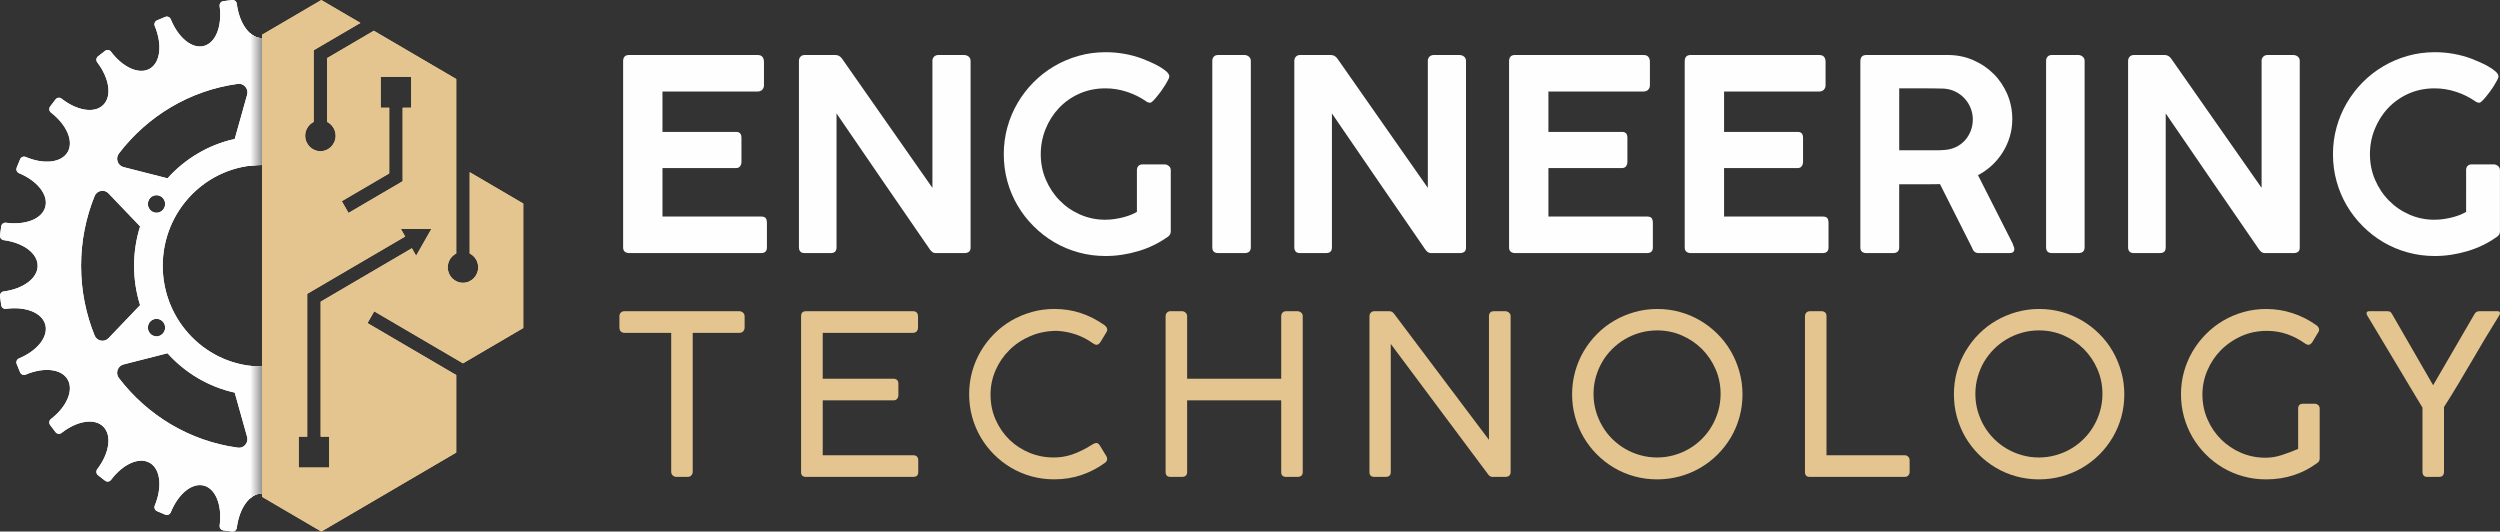 <?xml version="1.0" encoding="utf-8"?>
<!-- Generator: Adobe Illustrator 16.0.0, SVG Export Plug-In . SVG Version: 6.00 Build 0)  -->
<!DOCTYPE svg PUBLIC "-//W3C//DTD SVG 1.1//EN" "http://www.w3.org/Graphics/SVG/1.1/DTD/svg11.dtd">
<svg version="1.1" id="Calque_1" xmlns="http://www.w3.org/2000/svg" xmlns:xlink="http://www.w3.org/1999/xlink" x="0px" y="0px"
	 width="225.851px" height="48.021px" viewBox="0 0 225.851 48.021" enable-background="new 0 0 225.851 48.021"
	 xml:space="preserve">
<rect x="0" y="0" width="225.851" height="48.021" fill="#333333" stroke="none"/>
<g>
	<g>
		<g>
			<defs>
				<path id="SVGID_1_" d="M10.742,13.864c2.568-3.362,6.383-5.696,10.741-6.288c0.265-0.037,0.509,0.057,0.684,0.261
					c0.175,0.205,0.231,0.464,0.158,0.725l-0.19,0.678l-0.929,3.313c-2.381,0.526-4.489,1.796-6.073,3.558l-3.296-0.841
					l-0.673-0.172c-0.26-0.065-0.452-0.245-0.539-0.501C10.536,14.34,10.579,14.079,10.742,13.864 M8.543,30.302
					c-0.785-1.94-1.218-4.064-1.218-6.292s0.433-4.352,1.218-6.292c0.101-0.25,0.304-0.417,0.565-0.469
					c0.263-0.05,0.512,0.028,0.698,0.223l0.487,0.509l2.364,2.472c-0.353,1.122-0.543,2.318-0.543,3.558
					c0,1.239,0.19,2.437,0.543,3.558l-2.364,2.472L9.807,30.55c-0.186,0.194-0.436,0.274-0.698,0.222
					C8.847,30.72,8.644,30.553,8.543,30.302z M23.677,33.114c-4.958,0-8.977-4.076-8.977-9.104s4.02-9.104,8.977-9.104
					c0-3.82,0-7.639,0-11.458c-1.123,0-2.06-1.333-2.285-3.109c-0.026-0.21-0.215-0.361-0.425-0.337
					c-0.268,0.031-0.534,0.066-0.8,0.106c-0.208,0.031-0.353,0.227-0.325,0.438c0.237,1.775-0.329,3.308-1.413,3.603
					c-1.084,0.295-2.331-0.748-3.001-2.406c-0.079-0.197-0.301-0.293-0.497-0.215c-0.251,0.1-0.5,0.205-0.747,0.313
					c-0.193,0.085-0.282,0.312-0.201,0.509c0.682,1.654,0.527,3.283-0.445,3.854c-0.972,0.568-2.439-0.11-3.51-1.533
					C9.902,4.5,9.663,4.467,9.495,4.594c-0.217,0.162-0.43,0.329-0.641,0.499C8.69,5.225,8.661,5.468,8.789,5.636
					c1.079,1.417,1.344,3.031,0.551,3.835c-0.793,0.805-2.384,0.535-3.782-0.56c-0.165-0.129-0.404-0.1-0.535,0.066
					C4.855,9.191,4.692,9.408,4.531,9.626c-0.125,0.172-0.091,0.414,0.075,0.543c1.405,1.085,2.073,2.575,1.511,3.56
					c-0.561,0.986-2.167,1.142-3.798,0.451c-0.194-0.082-0.417,0.008-0.5,0.204c-0.108,0.25-0.211,0.502-0.31,0.757
					c-0.078,0.197,0.016,0.423,0.211,0.504c1.636,0.679,2.665,1.944,2.374,3.043c-0.291,1.101-1.803,1.673-3.554,1.434
					c-0.208-0.028-0.401,0.119-0.432,0.329c-0.039,0.271-0.074,0.541-0.105,0.813c-0.023,0.212,0.126,0.404,0.333,0.431
					c1.752,0.229,3.066,1.178,3.066,2.317c0,1.138-1.314,2.09-3.066,2.316c-0.207,0.028-0.356,0.219-0.333,0.431
					c0.03,0.271,0.065,0.542,0.105,0.812c0.031,0.211,0.224,0.358,0.431,0.329c1.751-0.239,3.264,0.335,3.554,1.435
					c0.291,1.1-0.738,2.363-2.374,3.043c-0.195,0.081-0.289,0.306-0.211,0.502c0.099,0.258,0.202,0.508,0.309,0.758
					c0.084,0.196,0.307,0.287,0.501,0.205c1.631-0.692,3.238-0.536,3.798,0.449c0.562,0.986-0.105,2.475-1.511,3.561
					c-0.167,0.129-0.2,0.372-0.075,0.542c0.162,0.219,0.324,0.437,0.492,0.65c0.131,0.165,0.37,0.196,0.537,0.066
					c1.396-1.096,2.988-1.366,3.78-0.561c0.793,0.804,0.528,2.418-0.55,3.835c-0.128,0.168-0.099,0.41,0.065,0.543
					c0.21,0.169,0.424,0.336,0.64,0.499c0.167,0.127,0.407,0.095,0.535-0.075c1.071-1.425,2.538-2.103,3.51-1.533
					c0.972,0.569,1.127,2.198,0.445,3.853c-0.081,0.194,0.009,0.422,0.201,0.506c0.248,0.109,0.495,0.214,0.747,0.316
					c0.196,0.078,0.417-0.018,0.497-0.216c0.67-1.656,1.917-2.7,3.001-2.405c1.083,0.295,1.648,1.827,1.414,3.603
					c-0.029,0.21,0.116,0.405,0.324,0.438c0.266,0.04,0.533,0.076,0.8,0.106c0.209,0.024,0.399-0.127,0.425-0.338
					c0.225-1.774,1.162-3.107,2.285-3.107C23.677,40.212,23.677,36.277,23.677,33.114z M13.463,29.993
					c-0.215-0.38-0.088-0.866,0.285-1.084c0.374-0.219,0.851-0.088,1.067,0.29c0.215,0.379,0.088,0.863-0.285,1.083
					C14.156,30.5,13.679,30.371,13.463,29.993z M13.463,18.031c0.216-0.379,0.693-0.509,1.067-0.291
					c0.374,0.219,0.5,0.704,0.285,1.083c-0.216,0.379-0.693,0.509-1.067,0.29C13.375,18.893,13.248,18.409,13.463,18.031z
					 M21.482,40.443c-4.357-0.591-8.172-2.925-10.741-6.287c-0.163-0.213-0.206-0.476-0.118-0.732
					c0.086-0.255,0.278-0.436,0.539-0.501l0.673-0.173l3.296-0.839c1.584,1.762,3.692,3.031,6.073,3.558l0.929,3.312l0.19,0.68
					c0.073,0.261,0.017,0.52-0.158,0.725C21.992,40.389,21.748,40.482,21.482,40.443z"/>
			</defs>
			<use xlink:href="#SVGID_1_"  overflow="visible" fill="#FEFEFF"/>
			<clipPath id="SVGID_2_">
				<use xlink:href="#SVGID_1_"  overflow="visible"/>
			</clipPath>
			<rect x="-0.021" y="-0.021" clip-path="url(#SVGID_2_)" fill="#FEFEFF" width="23.698" height="48.064"/>
		</g>
		<g>
			<defs>
				<path id="SVGID_3_" d="M22.594,3v11.973c0.354-0.044,0.717-0.066,1.083-0.066c0-3.82,0-7.639,0-11.458
					C23.287,3.449,22.918,3.287,22.594,3 M23.677,33.114c-0.366,0-0.729-0.021-1.083-0.065v11.972
					c0.324-0.285,0.692-0.447,1.083-0.447V33.114z"/>
			</defs>
			<linearGradient id="SVGID_4_" gradientUnits="userSpaceOnUse" x1="22.594" y1="24.011" x2="23.677" y2="24.011">
				<stop  offset="0" style="stop-color:#FFFFFF"/>
				<stop  offset="1" style="stop-color:#949494"/>
			</linearGradient>
			<use xlink:href="#SVGID_3_"  overflow="visible" fill="url(#SVGID_4_)"/>
			<clipPath id="SVGID_5_">
				<use xlink:href="#SVGID_3_"  overflow="visible"/>
			</clipPath>
			<linearGradient id="SVGID_6_" gradientUnits="userSpaceOnUse" x1="22.594" y1="24.011" x2="23.677" y2="24.011">
				<stop  offset="0" style="stop-color:#FFFFFF"/>
				<stop  offset="1" style="stop-color:#949494"/>
			</linearGradient>
			<rect x="22.594" y="3" clip-path="url(#SVGID_5_)" fill="url(#SVGID_6_)" width="1.083" height="42.02"/>
		</g>
		<g>
			<defs>
				<path id="SVGID_7_" d="M34.394,9.731h0.769v5.934l-4.286,2.51l0.607,1.061l4.892-2.864V9.731h0.767V6.942h-2.748V9.731z
					 M29.027,48.019l-5.35-3.133V3.135l5.35-3.132l3.532,2.067l-4.22,2.47v6.475c-0.454,0.227-0.768,0.703-0.768,1.251
					c0,0.77,0.616,1.394,1.375,1.394c0.759,0,1.375-0.624,1.375-1.394c0-0.549-0.313-1.024-0.768-1.251V5.247l4.215-2.469
					l7.45,4.362v15.761c-0.455,0.227-0.768,0.702-0.768,1.251c0,0.769,0.615,1.394,1.374,1.394c0.76,0,1.375-0.625,1.375-1.394
					c0-0.55-0.312-1.025-0.767-1.251v-7.346l4.841,2.835v5.621v5.621l-5.448,3.191l-8.021-4.697L33.2,29.188l8.017,4.695v7
					L29.027,48.019z M36.603,21.365l-8.849,5.18V39.45h-0.767v2.789h2.749V39.45h-0.768V27.253l8.241-4.825l0.384,0.675l0.687-1.207
					l0.688-1.207h-1.375h-1.375L36.603,21.365z"/>
			</defs>
			<use xlink:href="#SVGID_7_"  overflow="visible" fill="#E4C590"/>
			<clipPath id="SVGID_8_">
				<use xlink:href="#SVGID_7_"  overflow="visible"/>
			</clipPath>
			<rect x="23.677" y="0.002" clip-path="url(#SVGID_8_)" fill="#E4C590" width="23.595" height="48.016"/>
		</g>
	</g>
	<g>
		<g>
			<path fill="#FEFEFF" d="M56.292,5.547c0-0.386,0.176-0.578,0.53-0.578h11.617c0.208,0,0.357,0.059,0.445,0.176
				c0.089,0.116,0.133,0.263,0.133,0.44v2.128c0,0.146-0.051,0.275-0.15,0.388c-0.101,0.113-0.251,0.168-0.452,0.168h-8.567v3.652
				h6.604c0.16-0.017,0.29,0.017,0.386,0.102c0.096,0.084,0.145,0.227,0.145,0.428v2.181c0,0.145-0.041,0.273-0.121,0.386
				c-0.081,0.112-0.209,0.168-0.386,0.168h-6.627v4.375h8.881c0.225,0,0.373,0.047,0.446,0.145c0.072,0.096,0.108,0.245,0.108,0.446
				v2.202c0,0.339-0.176,0.508-0.53,0.508h-11.93c-0.144,0-0.269-0.04-0.374-0.12c-0.104-0.081-0.156-0.209-0.156-0.386V5.547z"/>
			<path fill="#FEFEFF" d="M72.174,5.512c0-0.154,0.046-0.282,0.138-0.387c0.092-0.104,0.224-0.156,0.392-0.156h2.772
				c0.112,0,0.218,0.026,0.319,0.078c0.1,0.053,0.19,0.135,0.271,0.248c1.373,1.96,2.735,3.906,4.084,5.838
				c1.35,1.933,2.711,3.878,4.085,5.839V5.427c0.025-0.145,0.085-0.257,0.182-0.337c0.097-0.08,0.212-0.12,0.349-0.12h2.326
				c0.16,0,0.299,0.048,0.417,0.144c0.116,0.097,0.174,0.225,0.174,0.386v16.87c0,0.33-0.189,0.494-0.567,0.494h-2.614
				c-0.177,0-0.342-0.108-0.494-0.325c-1.414-2.048-2.822-4.095-4.224-6.14c-1.402-2.044-2.806-4.094-4.211-6.151v12.087
				c0,0.176-0.042,0.309-0.126,0.397c-0.084,0.088-0.227,0.132-0.427,0.132h-2.314c-0.185,0-0.319-0.045-0.403-0.138
				s-0.126-0.219-0.126-0.38V5.512z"/>
			<path fill="#FEFEFF" d="M102.709,15.38c0-0.161,0.044-0.29,0.132-0.386c0.089-0.097,0.222-0.145,0.397-0.145h1.965
				c0.136,0,0.265,0.048,0.386,0.145c0.122,0.096,0.179,0.225,0.179,0.386v5.532c0,0.096-0.022,0.188-0.07,0.276
				s-0.136,0.172-0.265,0.253c-0.008,0-0.013,0.001-0.013,0.007c0,0.003-0.003,0.006-0.013,0.006
				c-0.377,0.265-0.782,0.501-1.217,0.71c-0.433,0.21-0.887,0.384-1.362,0.524c-0.473,0.141-0.96,0.249-1.457,0.326
				c-0.498,0.076-0.997,0.114-1.495,0.114c-0.843,0-1.66-0.108-2.446-0.326c-0.788-0.217-1.521-0.526-2.199-0.927
				c-0.678-0.402-1.297-0.883-1.856-1.44c-0.558-0.559-1.039-1.176-1.44-1.856c-0.401-0.678-0.71-1.409-0.928-2.193
				c-0.217-0.784-0.325-1.602-0.325-2.453c0-0.843,0.108-1.657,0.325-2.439c0.217-0.784,0.526-1.516,0.928-2.2
				c0.401-0.682,0.882-1.305,1.44-1.868c0.559-0.563,1.179-1.044,1.862-1.445c0.683-0.402,1.416-0.713,2.199-0.935
				c0.784-0.22,1.599-0.331,2.452-0.331c0.569,0,1.138,0.05,1.705,0.151c0.567,0.101,1.115,0.251,1.645,0.452
				c0.201,0.081,0.44,0.181,0.717,0.302c0.277,0.12,0.541,0.252,0.791,0.397c0.247,0.145,0.459,0.293,0.633,0.445
				c0.171,0.153,0.258,0.301,0.258,0.446c0,0.065-0.035,0.167-0.108,0.308c-0.071,0.14-0.163,0.299-0.271,0.475
				c-0.108,0.178-0.23,0.36-0.366,0.549c-0.137,0.189-0.271,0.36-0.4,0.512c-0.126,0.153-0.243,0.279-0.348,0.38
				c-0.105,0.1-0.186,0.151-0.242,0.151c-0.048,0-0.105-0.01-0.174-0.031s-0.138-0.058-0.21-0.115
				c-0.506-0.353-1.078-0.634-1.711-0.843c-0.636-0.209-1.281-0.313-1.94-0.313c-0.86,0-1.648,0.161-2.362,0.482
				c-0.716,0.321-1.33,0.755-1.844,1.301s-0.916,1.18-1.205,1.897c-0.289,0.719-0.434,1.477-0.434,2.271
				c0,0.82,0.154,1.59,0.464,2.308c0.309,0.72,0.727,1.346,1.254,1.879c0.526,0.536,1.142,0.958,1.849,1.267
				c0.707,0.309,1.458,0.464,2.253,0.464c0.297,0,0.589-0.022,0.879-0.067c0.289-0.043,0.56-0.101,0.813-0.168
				c0.253-0.068,0.48-0.145,0.68-0.229c0.202-0.084,0.366-0.167,0.495-0.247V15.38z"/>
			<path fill="#FEFEFF" d="M109.517,5.499c0-0.144,0.044-0.269,0.132-0.374c0.089-0.104,0.221-0.156,0.396-0.156h2.39
				c0.137,0,0.266,0.048,0.386,0.144c0.118,0.097,0.179,0.225,0.179,0.386v16.834c0,0.353-0.187,0.53-0.564,0.53h-2.39
				c-0.352,0-0.527-0.177-0.527-0.53V5.499z"/>
			<path fill="#FEFEFF" d="M116.928,5.512c0-0.154,0.045-0.282,0.14-0.387c0.091-0.104,0.223-0.156,0.393-0.156h2.769
				c0.115,0,0.222,0.026,0.319,0.078c0.101,0.053,0.192,0.135,0.273,0.248c1.371,1.96,2.735,3.906,4.083,5.838
				c1.352,1.933,2.712,3.878,4.086,5.839V5.427c0.025-0.145,0.082-0.257,0.183-0.337c0.096-0.08,0.212-0.12,0.348-0.12h2.325
				c0.159,0,0.299,0.048,0.416,0.144c0.115,0.097,0.176,0.225,0.176,0.386v16.87c0,0.33-0.189,0.494-0.565,0.494h-2.616
				c-0.177,0-0.342-0.108-0.496-0.325c-1.411-2.048-2.82-4.095-4.223-6.14c-1.4-2.044-2.805-4.094-4.212-6.151v12.087
				c0,0.176-0.04,0.309-0.126,0.397c-0.084,0.088-0.229,0.132-0.428,0.132h-2.312c-0.188,0-0.322-0.045-0.406-0.138
				c-0.082-0.093-0.126-0.219-0.126-0.38V5.512z"/>
			<path fill="#FEFEFF" d="M136.329,5.547c0-0.386,0.177-0.578,0.529-0.578h11.616c0.21,0,0.356,0.059,0.447,0.176
				c0.087,0.116,0.132,0.263,0.132,0.44v2.128c0,0.146-0.051,0.275-0.151,0.388c-0.1,0.113-0.251,0.168-0.45,0.168h-8.568v3.652
				h6.602c0.163-0.017,0.289,0.017,0.388,0.102c0.096,0.084,0.145,0.227,0.145,0.428v2.181c0,0.145-0.04,0.273-0.121,0.386
				c-0.081,0.112-0.208,0.168-0.385,0.168h-6.628v4.375h8.879c0.226,0,0.375,0.047,0.448,0.145c0.07,0.096,0.108,0.245,0.108,0.446
				v2.202c0,0.339-0.177,0.508-0.531,0.508h-11.93c-0.145,0-0.27-0.04-0.373-0.12c-0.106-0.081-0.156-0.209-0.156-0.386V5.547z"/>
			<path fill="#FEFEFF" d="M152.198,5.547c0-0.386,0.177-0.578,0.531-0.578h11.616c0.208,0,0.357,0.059,0.446,0.176
				c0.089,0.116,0.131,0.263,0.131,0.44v2.128c0,0.146-0.05,0.275-0.149,0.388c-0.101,0.113-0.252,0.168-0.452,0.168h-8.568v3.652
				h6.604c0.159-0.017,0.288,0.017,0.385,0.102c0.097,0.084,0.145,0.227,0.145,0.428v2.181c0,0.145-0.041,0.273-0.122,0.386
				c-0.078,0.112-0.207,0.168-0.384,0.168h-6.628v4.375h8.882c0.226,0,0.375,0.047,0.445,0.145c0.073,0.096,0.109,0.245,0.109,0.446
				v2.202c0,0.339-0.178,0.508-0.532,0.508h-11.928c-0.145,0-0.271-0.04-0.374-0.12c-0.104-0.081-0.157-0.209-0.157-0.386V5.547z"/>
			<path fill="#FEFEFF" d="M168.067,5.535c0-0.377,0.178-0.566,0.531-0.566h7.375c0.809,0,1.567,0.153,2.277,0.458
				c0.706,0.306,1.321,0.719,1.849,1.241c0.525,0.522,0.938,1.136,1.242,1.844c0.301,0.707,0.45,1.459,0.45,2.254
				c0,0.554-0.075,1.084-0.229,1.59c-0.153,0.506-0.366,0.976-0.64,1.409c-0.272,0.434-0.597,0.826-0.974,1.175
				c-0.38,0.35-0.797,0.645-1.255,0.885l3.135,6.182c0.016,0.081,0.042,0.161,0.084,0.242c0.04,0.08,0.061,0.165,0.061,0.253
				c0,0.241-0.143,0.361-0.423,0.361h-2.796c-0.289,0-0.482-0.148-0.579-0.446l-2.915-5.784c-0.129,0-0.267,0.002-0.416,0.006
				c-0.147,0.004-0.354,0.006-0.613,0.006c-0.263,0-0.604,0-1.024,0c-0.422,0-0.969,0-1.634,0v5.7c0,0.346-0.186,0.518-0.555,0.518
				h-2.421c-0.162,0-0.291-0.042-0.387-0.126c-0.096-0.085-0.145-0.215-0.145-0.392V5.535z M178.225,10.783
				c0-0.345-0.063-0.679-0.191-1.004c-0.127-0.325-0.31-0.615-0.542-0.872c-0.232-0.257-0.511-0.465-0.832-0.625
				c-0.321-0.16-0.671-0.253-1.047-0.277c-0.282-0.007-0.557-0.014-0.827-0.018c-0.27-0.004-0.548-0.006-0.835-0.006h-2.376v5.592
				h3.18c0.162,0,0.313,0,0.453,0c0.142,0,0.291-0.008,0.452-0.025c0.377-0.024,0.724-0.112,1.043-0.264
				c0.316-0.153,0.587-0.355,0.812-0.607c0.226-0.253,0.4-0.542,0.527-0.867C178.164,11.487,178.225,11.145,178.225,10.783z"/>
			<path fill="#FEFEFF" d="M184.843,5.499c0-0.144,0.043-0.269,0.132-0.374c0.088-0.104,0.22-0.156,0.394-0.156h2.392
				c0.136,0,0.266,0.048,0.384,0.144c0.119,0.097,0.18,0.225,0.18,0.386v16.834c0,0.353-0.188,0.53-0.563,0.53h-2.392
				c-0.351,0-0.525-0.177-0.525-0.53V5.499z"/>
			<path fill="#FEFEFF" d="M192.253,5.512c0-0.154,0.046-0.282,0.139-0.387c0.091-0.104,0.223-0.156,0.392-0.156h2.771
				c0.113,0,0.219,0.026,0.318,0.078c0.102,0.053,0.191,0.135,0.272,0.248c1.371,1.96,2.734,3.906,4.083,5.838
				c1.351,1.933,2.712,3.878,4.086,5.839V5.427c0.024-0.145,0.084-0.257,0.182-0.337c0.097-0.08,0.213-0.12,0.351-0.12h2.324
				c0.159,0,0.298,0.048,0.415,0.144c0.116,0.097,0.174,0.225,0.174,0.386v16.87c0,0.33-0.187,0.494-0.564,0.494h-2.615
				c-0.177,0-0.342-0.108-0.496-0.325c-1.411-2.048-2.82-4.095-4.222-6.14c-1.402-2.044-2.806-4.094-4.212-6.151v12.087
				c0,0.176-0.041,0.309-0.127,0.397c-0.083,0.088-0.227,0.132-0.428,0.132h-2.313c-0.186,0-0.32-0.045-0.403-0.138
				c-0.084-0.093-0.127-0.219-0.127-0.38V5.512z"/>
			<path fill="#FEFEFF" d="M222.788,15.38c0-0.161,0.041-0.29,0.13-0.386c0.089-0.097,0.223-0.145,0.399-0.145h1.964
				c0.137,0,0.267,0.048,0.388,0.145c0.118,0.096,0.179,0.225,0.179,0.386v5.532c0,0.096-0.025,0.188-0.073,0.276
				s-0.137,0.172-0.266,0.253c-0.008,0-0.01,0.001-0.01,0.007c0,0.003-0.005,0.006-0.012,0.006c-0.379,0.265-0.782,0.501-1.218,0.71
				c-0.436,0.21-0.888,0.384-1.36,0.524c-0.476,0.141-0.962,0.249-1.46,0.326c-0.499,0.076-0.994,0.114-1.493,0.114
				c-0.844,0-1.659-0.108-2.445-0.326c-0.79-0.217-1.521-0.526-2.202-0.927c-0.678-0.402-1.298-0.883-1.854-1.44
				c-0.559-0.559-1.039-1.176-1.438-1.856c-0.402-0.678-0.711-1.409-0.928-2.193c-0.218-0.784-0.327-1.602-0.327-2.453
				c0-0.843,0.109-1.657,0.327-2.439c0.217-0.784,0.525-1.516,0.928-2.2c0.399-0.682,0.88-1.305,1.438-1.868
				c0.557-0.563,1.18-1.044,1.862-1.445c0.683-0.402,1.415-0.713,2.198-0.935c0.784-0.22,1.602-0.331,2.451-0.331
				c0.571,0,1.141,0.05,1.705,0.151c0.567,0.101,1.117,0.251,1.646,0.452c0.201,0.081,0.44,0.181,0.717,0.302
				c0.279,0.12,0.541,0.252,0.789,0.397c0.248,0.145,0.461,0.293,0.632,0.445c0.173,0.153,0.259,0.301,0.259,0.446
				c0,0.065-0.036,0.167-0.105,0.308c-0.073,0.14-0.165,0.299-0.274,0.475c-0.105,0.178-0.229,0.36-0.366,0.549
				c-0.138,0.189-0.268,0.36-0.396,0.512c-0.129,0.153-0.246,0.279-0.351,0.38c-0.104,0.1-0.185,0.151-0.242,0.151
				c-0.045,0-0.104-0.01-0.174-0.031c-0.067-0.021-0.137-0.058-0.21-0.115c-0.507-0.353-1.076-0.634-1.711-0.843
				c-0.636-0.209-1.282-0.313-1.94-0.313c-0.859,0-1.646,0.161-2.363,0.482c-0.714,0.321-1.327,0.755-1.844,1.301
				c-0.513,0.546-0.912,1.18-1.203,1.897c-0.29,0.719-0.434,1.477-0.434,2.271c0,0.82,0.155,1.59,0.463,2.308
				c0.31,0.72,0.726,1.346,1.255,1.879c0.527,0.536,1.141,0.958,1.85,1.267c0.705,0.309,1.457,0.464,2.252,0.464
				c0.299,0,0.591-0.022,0.88-0.067c0.291-0.043,0.562-0.101,0.815-0.168c0.251-0.068,0.477-0.145,0.679-0.229
				c0.201-0.084,0.365-0.167,0.495-0.247V15.38z"/>
		</g>
		<g>
			<path fill="#E4C590" d="M66.774,28.114c0.122,0,0.23,0.038,0.329,0.112c0.097,0.073,0.152,0.184,0.166,0.332v1.019
				c0,0.134-0.04,0.251-0.122,0.347c-0.08,0.098-0.204,0.146-0.373,0.146h-4.193v12.55c0,0.121-0.04,0.229-0.121,0.323
				c-0.08,0.094-0.194,0.139-0.343,0.139H61.1c-0.121,0-0.229-0.042-0.322-0.13c-0.095-0.088-0.141-0.197-0.141-0.332V30.07h-4.214
				c-0.134,0-0.246-0.041-0.333-0.121c-0.087-0.08-0.131-0.205-0.131-0.372v-1.019c0-0.135,0.044-0.242,0.131-0.323
				c0.086-0.081,0.198-0.121,0.333-0.121H66.774z"/>
			<path fill="#E4C590" d="M82.469,28.114c0.309,0,0.465,0.161,0.465,0.484v0.998c0,0.128-0.038,0.237-0.116,0.333
				c-0.077,0.093-0.2,0.141-0.368,0.141h-8.125v4.144h6.391c0.121,0,0.225,0.035,0.313,0.104c0.086,0.07,0.131,0.19,0.131,0.358
				v1.029c0,0.12-0.037,0.228-0.11,0.32c-0.074,0.095-0.186,0.143-0.333,0.143h-6.391v4.958h8.165c0.309,0,0.465,0.16,0.465,0.476
				v1.038c0,0.296-0.149,0.441-0.445,0.441h-9.697c-0.296,0-0.444-0.139-0.444-0.422V28.578c0-0.31,0.148-0.463,0.444-0.463H82.469z
				"/>
			<path fill="#E4C590" d="M99.777,29.374c0.075,0.055,0.134,0.117,0.182,0.188c0.047,0.07,0.07,0.143,0.07,0.216
				c0,0.095-0.026,0.176-0.08,0.241l-0.535,0.888c-0.113,0.162-0.23,0.241-0.351,0.241c-0.048,0-0.101-0.011-0.157-0.036
				c-0.059-0.024-0.123-0.062-0.198-0.114c-0.482-0.344-0.991-0.604-1.526-0.786c-0.533-0.183-1.096-0.29-1.688-0.323
				c-0.868,0-1.667,0.155-2.4,0.468c-0.732,0.311-1.366,0.731-1.9,1.261c-0.534,0.527-0.953,1.138-1.254,1.833
				c-0.302,0.695-0.454,1.429-0.454,2.203c0,0.819,0.154,1.576,0.464,2.271c0.31,0.696,0.724,1.295,1.244,1.8
				c0.521,0.504,1.125,0.897,1.814,1.181c0.69,0.281,1.413,0.423,2.173,0.423c0.276,0,0.551-0.021,0.827-0.061
				c0.275-0.041,0.557-0.108,0.842-0.206c0.286-0.099,0.583-0.222,0.893-0.374s0.638-0.338,0.987-0.559
				c0.129-0.075,0.233-0.111,0.314-0.111c0.122,0,0.23,0.083,0.332,0.251l0.575,0.947c0.047,0.089,0.07,0.169,0.07,0.243
				c0,0.161-0.08,0.289-0.242,0.383c-0.631,0.457-1.327,0.815-2.086,1.073c-0.76,0.259-1.58,0.388-2.46,0.388
				c-0.713,0-1.396-0.09-2.052-0.272c-0.654-0.18-1.266-0.439-1.834-0.774c-0.567-0.337-1.085-0.738-1.552-1.206
				c-0.467-0.467-0.867-0.984-1.2-1.552c-0.332-0.569-0.589-1.18-0.771-1.835c-0.18-0.655-0.271-1.34-0.271-2.051
				c0-0.706,0.091-1.386,0.271-2.041c0.182-0.654,0.44-1.269,0.777-1.839c0.335-0.571,0.737-1.092,1.205-1.563
				c0.466-0.471,0.986-0.872,1.557-1.205c0.571-0.332,1.185-0.592,1.839-0.776c0.656-0.186,1.339-0.278,2.052-0.278
				c0.84,0,1.636,0.124,2.39,0.374C98.393,28.533,99.105,28.897,99.777,29.374z"/>
			<path fill="#E4C590" d="M115.744,28.558c0-0.121,0.04-0.225,0.122-0.313c0.081-0.087,0.187-0.131,0.32-0.131h1.02
				c0.121,0,0.233,0.04,0.335,0.121c0.101,0.081,0.149,0.188,0.149,0.323v14.083c0,0.296-0.161,0.441-0.484,0.441h-1.02
				c-0.293,0-0.442-0.146-0.442-0.441v-6.472h-8.498v6.472c0,0.296-0.16,0.441-0.482,0.441h-1.019c-0.296,0-0.444-0.146-0.444-0.441
				V28.558c0-0.121,0.04-0.225,0.121-0.313c0.081-0.087,0.188-0.131,0.323-0.131h1.039c0.119,0,0.227,0.044,0.322,0.131
				c0.095,0.087,0.14,0.191,0.14,0.313v5.656h8.498V28.558z"/>
			<path fill="#E4C590" d="M134.826,43.082c-0.146,0-0.275-0.072-0.382-0.219l-8.802-11.794v11.572c0,0.296-0.153,0.441-0.463,0.441
				h-1.019c-0.297,0-0.443-0.146-0.443-0.441V28.578c0-0.135,0.041-0.245,0.121-0.332c0.081-0.087,0.188-0.131,0.322-0.131h1.351
				c0.175,0,0.316,0.075,0.425,0.222l8.578,11.4V28.487c0.038-0.249,0.188-0.373,0.443-0.373h1.017c0.121,0,0.235,0.04,0.339,0.121
				s0.157,0.188,0.157,0.323v14.083c0,0.296-0.165,0.441-0.496,0.441H134.826z"/>
			<path fill="#E4C590" d="M149.725,27.913c0.708,0,1.389,0.091,2.041,0.272c0.654,0.182,1.268,0.44,1.837,0.776
				c0.566,0.336,1.085,0.738,1.556,1.206s0.873,0.987,1.204,1.562c0.334,0.574,0.592,1.191,0.776,1.85
				c0.186,0.658,0.278,1.343,0.278,2.057c0,0.706-0.091,1.386-0.272,2.04c-0.183,0.655-0.44,1.268-0.774,1.836
				c-0.339,0.566-0.739,1.086-1.207,1.553c-0.466,0.466-0.986,0.865-1.559,1.198c-0.569,0.332-1.185,0.591-1.842,0.771
				c-0.66,0.183-1.346,0.272-2.056,0.272c-0.714,0-1.396-0.09-2.052-0.272c-0.655-0.18-1.268-0.439-1.837-0.774
				c-0.567-0.337-1.085-0.738-1.551-1.206c-0.468-0.467-0.868-0.984-1.199-1.552c-0.334-0.569-0.59-1.18-0.771-1.835
				s-0.273-1.34-0.273-2.051c0-0.706,0.092-1.386,0.273-2.041c0.182-0.654,0.44-1.269,0.774-1.839
				c0.339-0.571,0.738-1.092,1.207-1.563c0.464-0.471,0.983-0.872,1.558-1.205c0.568-0.332,1.184-0.592,1.839-0.776
				C148.328,28.005,149.013,27.913,149.725,27.913z M143.959,35.585c0,0.529,0.071,1.038,0.207,1.526
				c0.137,0.487,0.332,0.944,0.58,1.37c0.247,0.428,0.545,0.815,0.897,1.164c0.35,0.351,0.736,0.649,1.164,0.898
				c0.424,0.248,0.883,0.44,1.371,0.578c0.488,0.14,0.997,0.208,1.528,0.208c0.522,0,1.029-0.068,1.52-0.208
				c0.491-0.138,0.949-0.33,1.371-0.578c0.426-0.249,0.811-0.548,1.159-0.898c0.352-0.349,0.65-0.736,0.898-1.164
				c0.248-0.426,0.441-0.883,0.579-1.37c0.137-0.488,0.207-0.997,0.207-1.526c0-0.794-0.151-1.538-0.455-2.234
				c-0.301-0.695-0.711-1.302-1.229-1.819c-0.516-0.517-1.123-0.928-1.819-1.229c-0.695-0.304-1.439-0.454-2.23-0.454
				c-0.531,0-1.04,0.07-1.528,0.207c-0.488,0.137-0.947,0.331-1.371,0.58c-0.428,0.249-0.814,0.549-1.164,0.897
				c-0.353,0.35-0.65,0.737-0.897,1.158c-0.248,0.425-0.443,0.882-0.58,1.372C144.03,34.553,143.959,35.06,143.959,35.585z"/>
			<path fill="#E4C590" d="M172.072,41.127c0.121,0,0.226,0.043,0.313,0.127c0.086,0.083,0.132,0.199,0.132,0.349v1.038
				c0,0.121-0.04,0.224-0.121,0.312s-0.189,0.13-0.324,0.13h-8.567c-0.297,0-0.443-0.146-0.443-0.441V28.558
				c0-0.121,0.04-0.225,0.121-0.313c0.081-0.087,0.195-0.131,0.342-0.131h1.039c0.127,0,0.232,0.038,0.317,0.112
				c0.083,0.073,0.126,0.184,0.126,0.332v12.569H172.072z"/>
			<path fill="#E4C590" d="M184.221,27.913c0.705,0,1.386,0.091,2.041,0.272c0.653,0.182,1.265,0.44,1.834,0.776
				c0.566,0.336,1.089,0.738,1.557,1.206c0.473,0.468,0.872,0.987,1.206,1.562c0.331,0.574,0.59,1.191,0.774,1.85
				c0.187,0.658,0.278,1.343,0.278,2.057c0,0.706-0.092,1.386-0.271,2.04c-0.183,0.655-0.442,1.268-0.777,1.836
				c-0.336,0.566-0.738,1.086-1.203,1.553c-0.468,0.466-0.99,0.865-1.559,1.198c-0.571,0.332-1.187,0.591-1.845,0.771
				c-0.659,0.183-1.346,0.272-2.057,0.272c-0.713,0-1.396-0.09-2.052-0.272c-0.655-0.18-1.268-0.439-1.834-0.774
				c-0.569-0.337-1.085-0.738-1.554-1.206c-0.468-0.467-0.864-0.984-1.199-1.552c-0.333-0.569-0.589-1.18-0.771-1.835
				c-0.182-0.655-0.27-1.34-0.27-2.051c0-0.706,0.088-1.386,0.27-2.041c0.183-0.654,0.44-1.269,0.777-1.839
				c0.337-0.571,0.736-1.092,1.204-1.563c0.468-0.471,0.986-0.872,1.558-1.205c0.572-0.332,1.185-0.592,1.84-0.776
				C182.824,28.005,183.508,27.913,184.221,27.913z M178.455,35.585c0,0.529,0.068,1.038,0.205,1.526
				c0.14,0.487,0.331,0.944,0.579,1.37c0.25,0.428,0.549,0.815,0.898,1.164c0.349,0.351,0.736,0.649,1.163,0.898
				c0.428,0.248,0.884,0.44,1.372,0.578c0.488,0.14,0.996,0.208,1.527,0.208c0.523,0,1.03-0.068,1.522-0.208
				c0.488-0.138,0.946-0.33,1.368-0.578c0.426-0.249,0.813-0.548,1.162-0.898c0.349-0.349,0.647-0.736,0.896-1.164
				c0.25-0.426,0.443-0.883,0.579-1.37c0.139-0.488,0.208-0.997,0.208-1.526c0-0.794-0.152-1.538-0.453-2.234
				c-0.304-0.695-0.714-1.302-1.229-1.819c-0.519-0.517-1.126-0.928-1.821-1.229c-0.696-0.304-1.439-0.454-2.231-0.454
				c-0.531,0-1.039,0.07-1.527,0.207c-0.488,0.137-0.944,0.331-1.372,0.58c-0.427,0.249-0.814,0.549-1.163,0.897
				c-0.35,0.35-0.648,0.737-0.898,1.158c-0.248,0.425-0.439,0.882-0.579,1.372C178.523,34.553,178.455,35.06,178.455,35.585z"/>
			<path fill="#E4C590" d="M207.615,36.915c0-0.296,0.149-0.443,0.446-0.443h1.037c0.121,0,0.227,0.038,0.32,0.114
				c0.097,0.078,0.143,0.187,0.143,0.329v4.505c0,0.081-0.019,0.157-0.051,0.227c-0.032,0.071-0.092,0.132-0.17,0.177l-0.08,0.061
				c-0.633,0.458-1.328,0.81-2.087,1.054c-0.76,0.245-1.58,0.367-2.46,0.367c-0.714,0-1.396-0.09-2.051-0.272
				c-0.656-0.18-1.268-0.439-1.838-0.774c-0.565-0.337-1.085-0.738-1.55-1.206c-0.468-0.467-0.868-0.984-1.199-1.552
				c-0.334-0.569-0.589-1.18-0.771-1.835s-0.273-1.34-0.273-2.051c0-0.706,0.091-1.385,0.273-2.036s0.44-1.264,0.776-1.835
				c0.337-0.571,0.736-1.092,1.204-1.562c0.466-0.471,0.984-0.874,1.551-1.209c0.569-0.337,1.182-0.598,1.837-0.782
				c0.655-0.186,1.339-0.278,2.052-0.278c0.824,0,1.621,0.125,2.388,0.378c0.767,0.252,1.482,0.613,2.148,1.083
				c0.072,0.055,0.133,0.117,0.179,0.188c0.048,0.07,0.071,0.143,0.071,0.216c0,0.095-0.024,0.176-0.081,0.241l-0.533,0.888
				c-0.114,0.162-0.233,0.241-0.353,0.241c-0.048,0-0.099-0.011-0.155-0.036c-0.06-0.024-0.125-0.062-0.198-0.114
				c-0.483-0.344-1.01-0.613-1.576-0.812c-0.569-0.197-1.174-0.297-1.82-0.297c-0.834,0-1.605,0.158-2.313,0.474
				s-1.323,0.739-1.845,1.27c-0.521,0.531-0.929,1.142-1.224,1.835c-0.297,0.691-0.445,1.413-0.445,2.167
				c0,0.799,0.151,1.545,0.455,2.242c0.301,0.694,0.711,1.3,1.229,1.814c0.516,0.515,1.121,0.92,1.809,1.216
				c0.688,0.294,1.422,0.443,2.204,0.443c0.488,0,0.978-0.08,1.466-0.238c0.487-0.157,0.982-0.344,1.485-0.56V36.915z"/>
			<path fill="#E4C590" d="M213.917,28.598c-0.096-0.142-0.134-0.256-0.116-0.347c0.016-0.091,0.102-0.137,0.257-0.137h1.634
				c0.061,0.008,0.11,0.015,0.151,0.02c0.04,0.008,0.075,0.023,0.111,0.045c0.032,0.025,0.065,0.064,0.099,0.117
				c0.035,0.053,0.078,0.127,0.131,0.221l3.611,6.261h0.029l3.679-6.332c0.072-0.134,0.142-0.219,0.202-0.256
				c0.059-0.037,0.14-0.062,0.241-0.076h1.684c0.147,0,0.221,0.061,0.221,0.182c0,0.061-0.036,0.147-0.108,0.262
				c-0.417,0.665-0.832,1.342-1.243,2.03c-0.408,0.691-0.815,1.381-1.223,2.077c-0.406,0.696-0.815,1.389-1.23,2.077
				c-0.412,0.688-0.832,1.366-1.255,2.03V42.6c0,0.322-0.146,0.482-0.443,0.482h-1.08c-0.28,0-0.422-0.16-0.422-0.482v-5.775
				L213.917,28.598z"/>
		</g>
	</g>
</g>
</svg>
